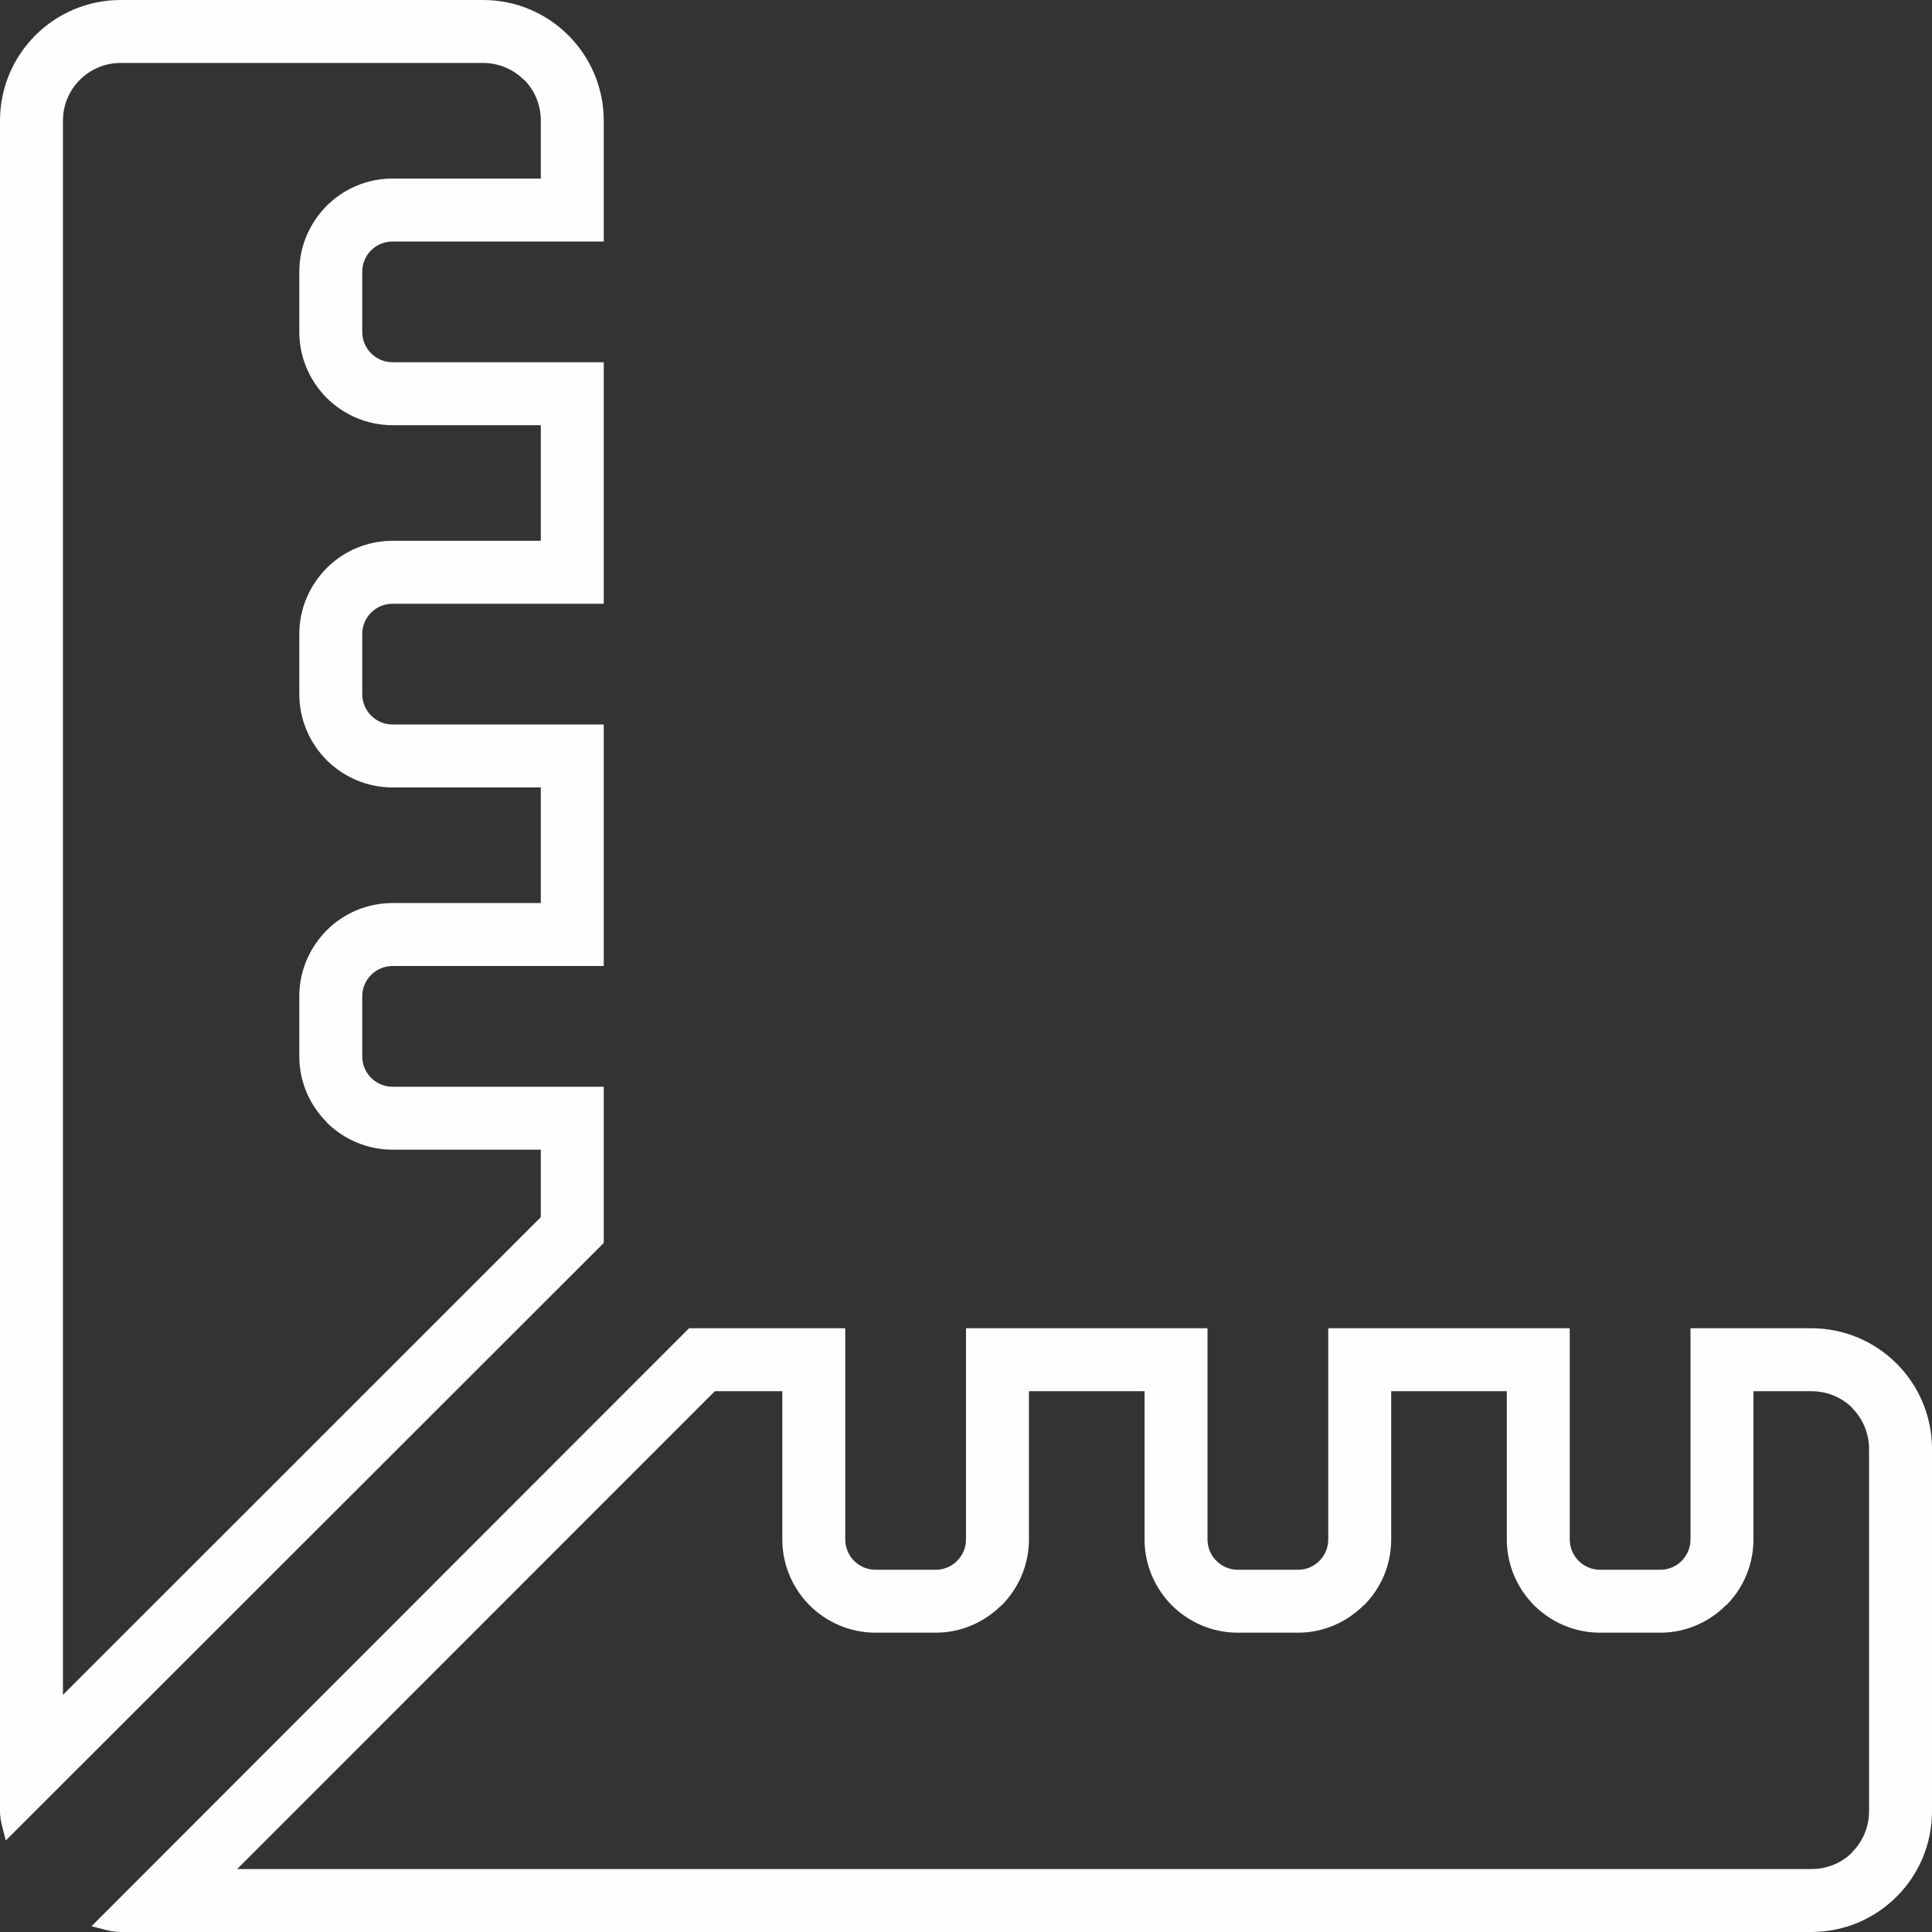 <?xml version="1.0" encoding="UTF-8"?> <!-- Creator: CorelDRAW 2019 (64-Bit) --> <svg xmlns="http://www.w3.org/2000/svg" xmlns:xlink="http://www.w3.org/1999/xlink" xmlns:xodm="http://www.corel.com/coreldraw/odm/2003" xml:space="preserve" width="128px" height="128px" style="shape-rendering:geometricPrecision; text-rendering:geometricPrecision; image-rendering:optimizeQuality; fill-rule:evenodd; clip-rule:evenodd" viewBox="0 0 128 128"><rect x="0" y="0" width="128" height="128" fill="#333333" stroke="none"/> <defs> <style type="text/css"> <![CDATA[ .fil0 {fill:#FEFEFE} ]]> </style> </defs> <g id="Слой_x0020_1">  <g> <path class="fil0" d="M35.83 76.17l-9.82 0c-1.71,0 -3.25,-0.7 -4.37,-1.81l0.01 -0.01c-1.12,-1.12 -1.82,-2.66 -1.82,-4.36l0 -3.99c0,-1.7 0.7,-3.24 1.81,-4.36 1.12,-1.12 2.66,-1.81 4.37,-1.81l9.82 0 0 -7.66 -9.82 0c-1.71,0 -3.25,-0.7 -4.37,-1.81 -1.11,-1.12 -1.81,-2.66 -1.81,-4.37l0 -3.99c0,-1.7 0.7,-3.24 1.81,-4.36 1.12,-1.12 2.66,-1.81 4.37,-1.81l9.82 0 0 -7.66 -9.82 0c-1.71,0 -3.25,-0.7 -4.37,-1.81 -1.11,-1.12 -1.81,-2.66 -1.81,-4.37l0 -3.99c0,-1.7 0.7,-3.24 1.81,-4.36 1.12,-1.12 2.66,-1.81 4.37,-1.81l9.82 0 0 -3.83c0,-1.07 -0.42,-2.03 -1.1,-2.71l-0.02 0c-0.69,-0.69 -1.65,-1.12 -2.71,-1.12l-24 0c-1.06,0 -2.02,0.43 -2.71,1.12 -0.69,0.69 -1.12,1.65 -1.12,2.71l0 104.29 31.66 -31.65 0 -4.47zm4.17 -4.17l-13.99 0c-1.11,0 -2.01,-0.9 -2.01,-2.01l0 -3.99c0,-1.1 0.9,-2 2.01,-2l13.99 0 0 -16 -13.99 0c-1.11,0 -2.01,-0.9 -2.01,-2.01l0 -3.99c0,-1.11 0.9,-2 2.01,-2l13.99 0 0 -16 -13.99 0c-1.11,0 -2.01,-0.9 -2.01,-2.01l0 -3.99c0,-1.11 0.9,-2 2.01,-2l13.99 0 0 -8c0,-4.42 -3.58,-8 -8,-8l-24 0c-4.42,0 -8,3.58 -8,8l0 112c0,0.68 0.24,1.3 0.38,1.94l39.62 -39.59 0 -10.35zm80 16l-8 0 0 13.99c0,1.11 -0.89,2.01 -2,2.01l-3.99 0c-1.11,0 -2.01,-0.9 -2.01,-2.01l0 -13.99 -16 0 0 13.99c0,1.11 -0.89,2.01 -2,2.01l-3.99 0c-1.11,0 -2.01,-0.9 -2.01,-2.01l0 -13.99 -16 0 0 13.99c0,1.11 -0.9,2.01 -2,2.01l-3.99 0c-1.11,0 -2.01,-0.9 -2.01,-2.01l0 -13.99 -10.35 0 -39.59 39.62c0.64,0.14 1.26,0.38 1.94,0.38l112 0c4.42,0 8,-3.58 8,-8l0 -24c0,-4.42 -3.58,-8 -8,-8zm0 4.17l-3.83 0 0 9.82c0,1.71 -0.69,3.25 -1.81,4.37l-0.01 -0.01c-1.12,1.12 -2.66,1.82 -4.35,1.82l-3.99 0c-1.71,0 -3.25,-0.7 -4.37,-1.81 -1.11,-1.12 -1.81,-2.66 -1.81,-4.37l0 -9.82 -7.66 0 0 9.82c0,1.71 -0.69,3.25 -1.81,4.37l-0.01 -0.01c-1.12,1.12 -2.66,1.82 -4.35,1.82l-3.99 0c-1.71,0 -3.25,-0.7 -4.37,-1.81 -1.11,-1.12 -1.81,-2.66 -1.81,-4.37l0 -9.82 -7.66 0 0 9.82c0,1.71 -0.7,3.25 -1.81,4.37l-0.01 -0.01c-1.12,1.12 -2.67,1.82 -4.35,1.82l-3.99 0c-1.71,0 -3.25,-0.7 -4.37,-1.81 -1.11,-1.12 -1.81,-2.66 -1.81,-4.37l0 -9.82 -4.47 0 -31.65 31.66 104.29 0c1.07,0 2.03,-0.42 2.71,-1.1l0 -0.02c0.69,-0.69 1.12,-1.65 1.12,-2.71l0 -24c0,-1.06 -0.43,-2.02 -1.12,-2.71l0 -0.02c-0.68,-0.68 -1.64,-1.1 -2.71,-1.1z"></path> </g> </g> </svg> 